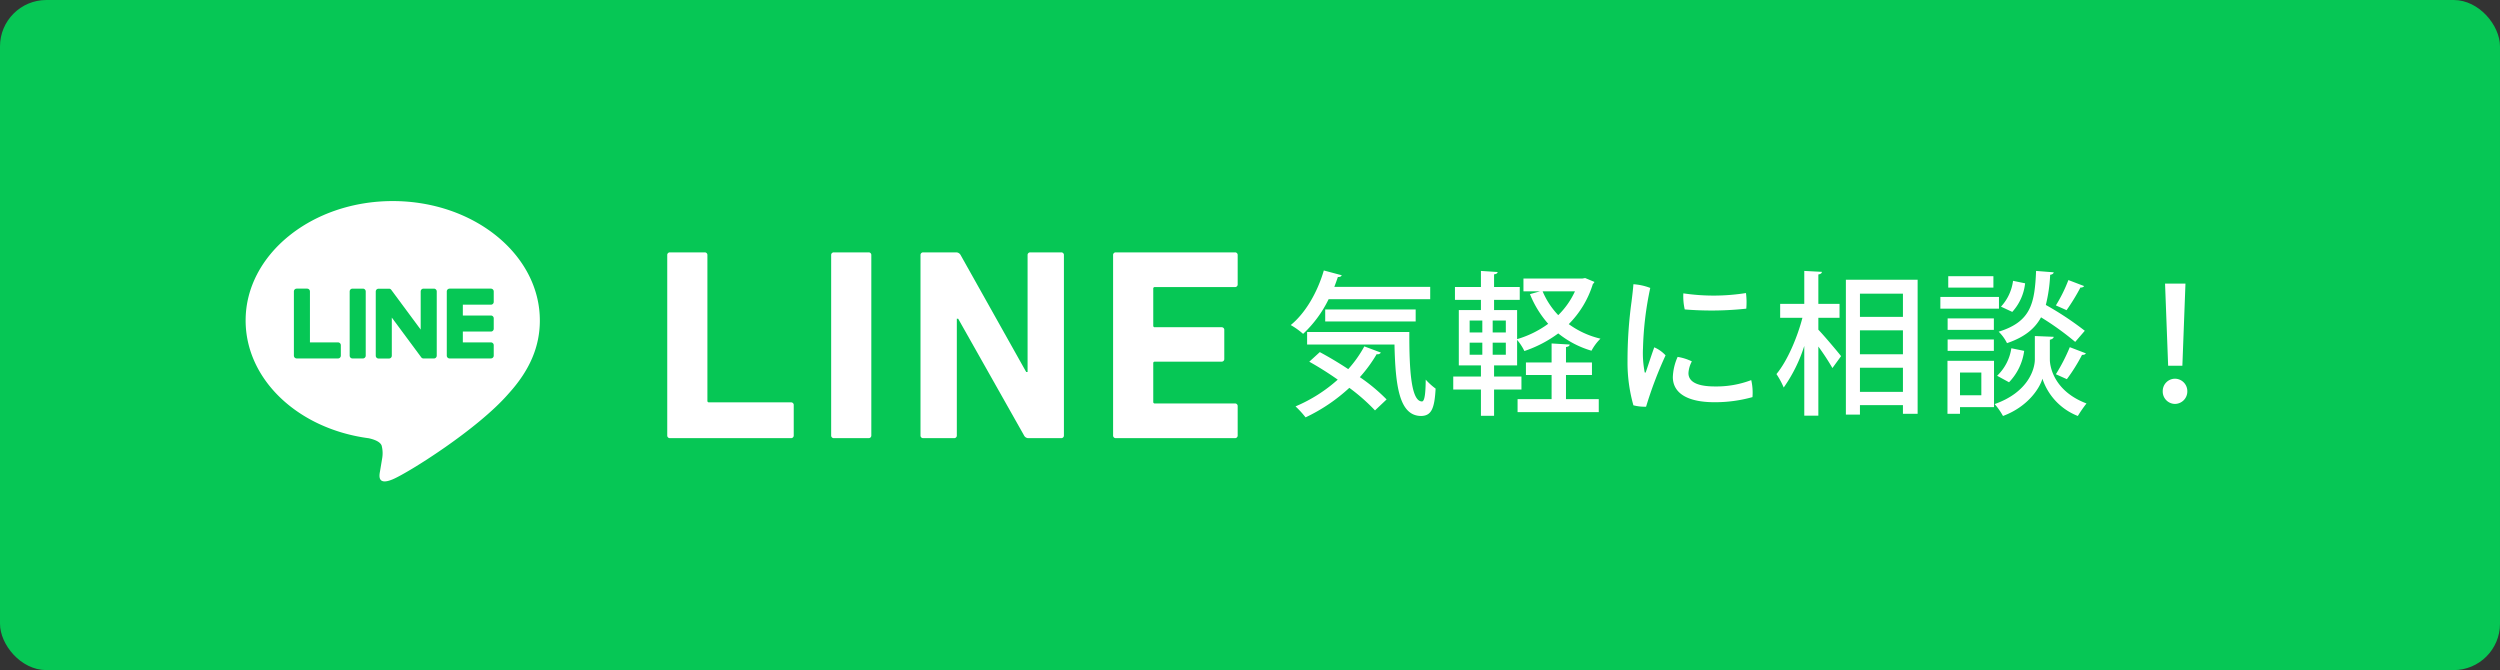 <svg xmlns="http://www.w3.org/2000/svg" xmlns:xlink="http://www.w3.org/1999/xlink" width="485" height="130" viewBox="0 0 485 130">
  <rect x="0" y="0" width="485" height="130" fill="#333333" stroke="none"/>
  <defs>
    <clipPath id="clip-path">
      <rect id="長方形_1437" data-name="長方形 1437" width="86" height="86" transform="translate(-0.4 -0.4)" fill="none"/>
    </clipPath>
  </defs>
  <g id="line1" transform="translate(-965 -5131)">
    <rect id="長方形_1434" data-name="長方形 1434" width="485" height="130" rx="9" transform="translate(965 5131)" fill="#06c755"/>
    <path id="パス_21278" data-name="パス 21278" d="M3.445-.53a.5.5,0,0,0,.53.53H27.454a.5.5,0,0,0,.53-.53V-6.413a.5.5,0,0,0-.53-.53h-15.9a.281.281,0,0,1-.318-.318V-35.51a.5.5,0,0,0-.53-.53H3.975a.5.5,0,0,0-.53.53Zm31.8,0a.5.5,0,0,0,.53.53h6.731a.5.5,0,0,0,.53-.53V-35.51a.5.5,0,0,0-.53-.53H35.775a.5.5,0,0,0-.53.53Zm17.331,0a.5.5,0,0,0,.53.53h5.989a.5.5,0,0,0,.53-.53V-23.161h.265L72.663-.53a.933.933,0,0,0,.9.53h6.307a.5.5,0,0,0,.53-.53V-35.51a.5.5,0,0,0-.53-.53H73.882a.5.5,0,0,0-.53.53v22.684h-.265L60.367-35.51a.984.984,0,0,0-.9-.53h-6.36a.5.5,0,0,0-.53.53Zm37.365,0a.5.5,0,0,0,.53.53h23.108a.5.5,0,0,0,.53-.53V-6.2a.5.5,0,0,0-.53-.53H98.05a.281.281,0,0,1-.318-.318v-7.473a.281.281,0,0,1,.318-.318h12.932a.5.5,0,0,0,.53-.53v-5.618a.5.5,0,0,0-.53-.53H98.05a.281.281,0,0,1-.318-.318v-7.155a.281.281,0,0,1,.318-.318h15.529a.5.5,0,0,0,.53-.53V-35.51a.5.5,0,0,0-.53-.53H90.471a.5.5,0,0,0-.53.53Z" transform="translate(1091 5216)" fill="#fff"/>
    <g id="グループ_2864" data-name="グループ 2864" transform="translate(998.4 5154.4)">
      <g id="グループ_2863" data-name="グループ 2863" clip-path="url(#clip-path)">
        <path id="パス_10471" data-name="パス 10471" d="M66.3,85.6H19.3A19.3,19.3,0,0,1,0,66.3v-47A19.3,19.3,0,0,1,19.3,0H66.3A19.3,19.3,0,0,1,85.6,19.3v47A19.3,19.3,0,0,1,66.3,85.6" fill="#06c755"/>
        <path id="パス_10472" data-name="パス 10472" d="M110.357,81.506c0-12.77-12.8-23.16-28.539-23.16s-28.539,10.39-28.539,23.16c0,11.449,10.153,21.037,23.868,22.849.929.2,2.194.613,2.514,1.408a5.861,5.861,0,0,1,.092,2.58s-.335,2.014-.407,2.443c-.124.721-.574,2.822,2.472,1.539s16.435-9.678,22.423-16.569h0c4.136-4.536,6.117-9.139,6.117-14.25" transform="translate(-39.027 -42.738)" fill="#fff"/>
        <path id="パス_10473" data-name="パス 10473" d="M207.715,135.4H199.7a.545.545,0,0,1-.545-.545v-.009h0V122.413h0V122.4a.545.545,0,0,1,.545-.545h8.018a.546.546,0,0,1,.545.545v2.024a.545.545,0,0,1-.545.545h-5.449v2.1h5.449a.546.546,0,0,1,.545.545v2.024a.545.545,0,0,1-.545.545h-5.449v2.1h5.449a.546.546,0,0,1,.545.545v2.024a.545.545,0,0,1-.545.545" transform="translate(-145.879 -89.26)" fill="#06c755"/>
        <path id="パス_10474" data-name="パス 10474" d="M96.841,135.4a.545.545,0,0,0,.545-.545v-2.024a.547.547,0,0,0-.545-.545H91.392V122.4a.546.546,0,0,0-.545-.545H88.823a.545.545,0,0,0-.545.545v12.445h0v.009a.545.545,0,0,0,.545.545h8.018Z" transform="translate(-64.664 -89.26)" fill="#06c755"/>
        <path id="パス_10475" data-name="パス 10475" d="M131.3,121.855h-2.024a.545.545,0,0,0-.545.545v12.455a.545.545,0,0,0,.545.545H131.3a.545.545,0,0,0,.545-.545V122.4a.545.545,0,0,0-.545-.545" transform="translate(-94.295 -89.259)" fill="#06c755"/>
        <path id="パス_10476" data-name="パス 10476" d="M158.933,121.855H156.91a.545.545,0,0,0-.545.545v7.4l-5.7-7.7a.6.6,0,0,0-.044-.056l0,0-.033-.034-.01-.009-.03-.025-.015-.011-.029-.02-.017-.01-.03-.017-.017-.008-.032-.014-.018-.006-.033-.01-.02-.005-.032-.007-.023,0-.029,0h-2.061a.545.545,0,0,0-.545.545v12.455a.545.545,0,0,0,.545.545h2.024a.545.545,0,0,0,.545-.545v-7.4l5.706,7.706a.551.551,0,0,0,.14.137l.006,0,.034.021.016.009.026.013.027.012.017.006.038.012.008,0a.554.554,0,0,0,.142.019h2.013a.545.545,0,0,0,.545-.545V122.4a.545.545,0,0,0-.545-.545" transform="translate(-108.151 -89.259)" fill="#06c755"/>
      </g>
    </g>
    <path id="パス_21277" data-name="パス 21277" d="M27.96-22.35H9.36c.24-.63.48-1.29.69-1.92.36.03.63-.06.75-.33l-3.48-.93C6.09-21.3,3.75-17.25.9-14.94a14.35,14.35,0,0,1,2.4,1.71,22.873,22.873,0,0,0,4.95-6.72H27.96ZM4.08-11.16H21.03c.18,8.07.93,13.83,5.16,13.86,2.04-.03,2.61-1.5,2.82-5.31a12.752,12.752,0,0,1-1.92-1.74c-.03,2.52-.18,4.2-.72,4.23-2.07,0-2.49-5.85-2.46-13.47H4.08Zm21.06-6.81H7.59v2.34H25.14ZM4.5-7.83a64,64,0,0,1,5.52,3.48A29.363,29.363,0,0,1,1.83.84,18.183,18.183,0,0,1,3.78,2.97a33.563,33.563,0,0,0,8.49-5.73,36.941,36.941,0,0,1,4.98,4.38L19.5-.51a34.279,34.279,0,0,0-5.19-4.32A27.509,27.509,0,0,0,17.58-9.3a.724.724,0,0,0,.81-.3l-3.21-1.2a23.109,23.109,0,0,1-3.12,4.41C10.2-7.62,8.28-8.76,6.54-9.69ZM57.51-23.97H46.05v2.49h3.21l-1.95.54a19.967,19.967,0,0,0,3.54,5.76,19.5,19.5,0,0,1-6.03,2.97v-5.64H40.35v-1.98h4.98v-2.49H40.35v-2.46c.48-.06.66-.21.69-.45l-3.24-.21v3.12H32.76v2.49H37.8v1.98H33.51V-7.11H37.8v2.16H32.43v2.52H37.8v5.1h2.55v-5.1h5.31V-4.95H40.35V-7.11h4.47v-4.95A10.234,10.234,0,0,1,46.23-9.9a23.609,23.609,0,0,0,6.57-3.42,18.581,18.581,0,0,0,6.45,3.36,9.5,9.5,0,0,1,1.74-2.34,17.026,17.026,0,0,1-6.15-2.82,18.875,18.875,0,0,0,4.68-7.8.8.8,0,0,0,.3-.39l-1.8-.75ZM38.07-15.81v2.31H35.61v-2.31Zm2.01,2.31v-2.31h2.55v2.31Zm-2.01,1.98v2.34H35.61v-2.34Zm2.01,2.34v-2.34h2.55v2.34Zm15.96-12.3a15.662,15.662,0,0,1-3.24,4.62,15.221,15.221,0,0,1-3.03-4.62Zm3.3,16.23V-7.68H54.3v-3c.51-.06.69-.24.72-.48l-3.51-.21v3.69H46.53v2.43h4.98V-.57h-6.6V1.95H60.66V-.57H54.3V-5.25Zm8.04-17.61c-.06.93-.24,2.37-.36,3.36a83.733,83.733,0,0,0-.78,11.52A30.481,30.481,0,0,0,67.38.63,8.718,8.718,0,0,0,69.84.9a76.619,76.619,0,0,1,3.78-9.96,6.468,6.468,0,0,0-2.19-1.56C70.83-9,70.17-6.9,69.81-5.88c-.12.3-.24.21-.27-.06a19.319,19.319,0,0,1-.3-4.47,62.92,62.92,0,0,1,1.41-11.73A11.1,11.1,0,0,0,67.38-22.86Zm9.69,1.77a11.31,11.31,0,0,0,.27,3.12,63.517,63.517,0,0,0,11.94-.15,14.579,14.579,0,0,0-.06-3.03A39.962,39.962,0,0,1,77.07-21.09ZM75.96-8.76a10.461,10.461,0,0,0-.93,3.9C75.03-1.8,77.76.03,83.1.03a26.951,26.951,0,0,0,7.38-.99,10.932,10.932,0,0,0-.24-3.3,18.956,18.956,0,0,1-7.05,1.23c-4.02,0-5.13-1.23-5.13-2.58a5.426,5.426,0,0,1,.66-2.28A9.633,9.633,0,0,0,75.96-8.76ZM108.6,2.43h2.73V.6h8.34V2.28h2.85V-23.73H108.6Zm11.07-16.35v4.65h-8.34v-4.65Zm0-2.61h-8.34v-4.5h8.34Zm-8.34,9.87h8.34v4.68h-8.34Zm-3.96-9.69v-2.7h-4.11v-5.7c.48-.09.66-.24.69-.51l-3.42-.18v6.39H95.85v2.7h4.32c-1.02,3.93-2.97,8.43-5.04,10.92a15.554,15.554,0,0,1,1.41,2.61,29.3,29.3,0,0,0,3.99-8.07V2.64h2.73V-10.77a45.537,45.537,0,0,1,2.73,4.17l1.68-2.31c-.63-.81-3.33-4.02-4.41-5.13v-2.31Zm33.51-1.14a9.778,9.778,0,0,0,2.49-5.55l-2.34-.48a9.1,9.1,0,0,1-2.34,5.01ZM126.93-20.4v2.28H138.3V-20.4Zm1.38,12.39V2.28h2.43V.99h6.6v-9Zm6.57,6.69h-4.14V-5.73h4.14ZM145.5-25.44c-.27,6.27-.96,9.84-7.26,11.79a8.1,8.1,0,0,1,1.62,2.22c3.45-1.17,5.43-2.85,6.6-5.01a55.109,55.109,0,0,1,6.63,4.77l1.86-2.16a60.009,60.009,0,0,0-7.56-5.01,29.472,29.472,0,0,0,.84-5.85c.42-.06.66-.24.69-.48Zm-17.04,1.02v2.22h8.76v-2.22Zm23.31.75a28.821,28.821,0,0,1-2.43,4.92s2.04.9,2.07.93a39.463,39.463,0,0,0,2.7-4.41.761.761,0,0,0,.72-.27Zm-23.43,7.44v2.22h8.97v-2.22Zm16.92,3.42v4.53c0,1.86-1.26,6.36-7.8,8.67a12.892,12.892,0,0,1,1.62,2.31c4.83-1.8,7.11-5.37,7.65-7.23A11.733,11.733,0,0,0,153.6,2.7,25.148,25.148,0,0,1,155.28.27c-5.97-2.25-7.11-6.72-7.11-8.55v-3.81c.45-.09.72-.3.75-.57Zm-7.95,2.88v-2.22h-8.97v2.22Zm14.73-.72a34.621,34.621,0,0,1-2.7,5.25l2.13.96a33.37,33.37,0,0,0,2.94-4.71c.39,0,.63-.09.75-.3Zm-11.34.21a9.255,9.255,0,0,1-2.76,5.34l2.31,1.26a10.81,10.81,0,0,0,2.94-6.09Zm33.18,3.39.6-15.93h-3.96l.6,15.93ZM172.44.36a2.42,2.42,0,0,0,2.4-2.46,2.414,2.414,0,0,0-2.4-2.43,2.388,2.388,0,0,0-2.37,2.43A2.4,2.4,0,0,0,172.44.36Z" transform="translate(1214.5 5209)" fill="#fff"/>
  </g>
</svg>
